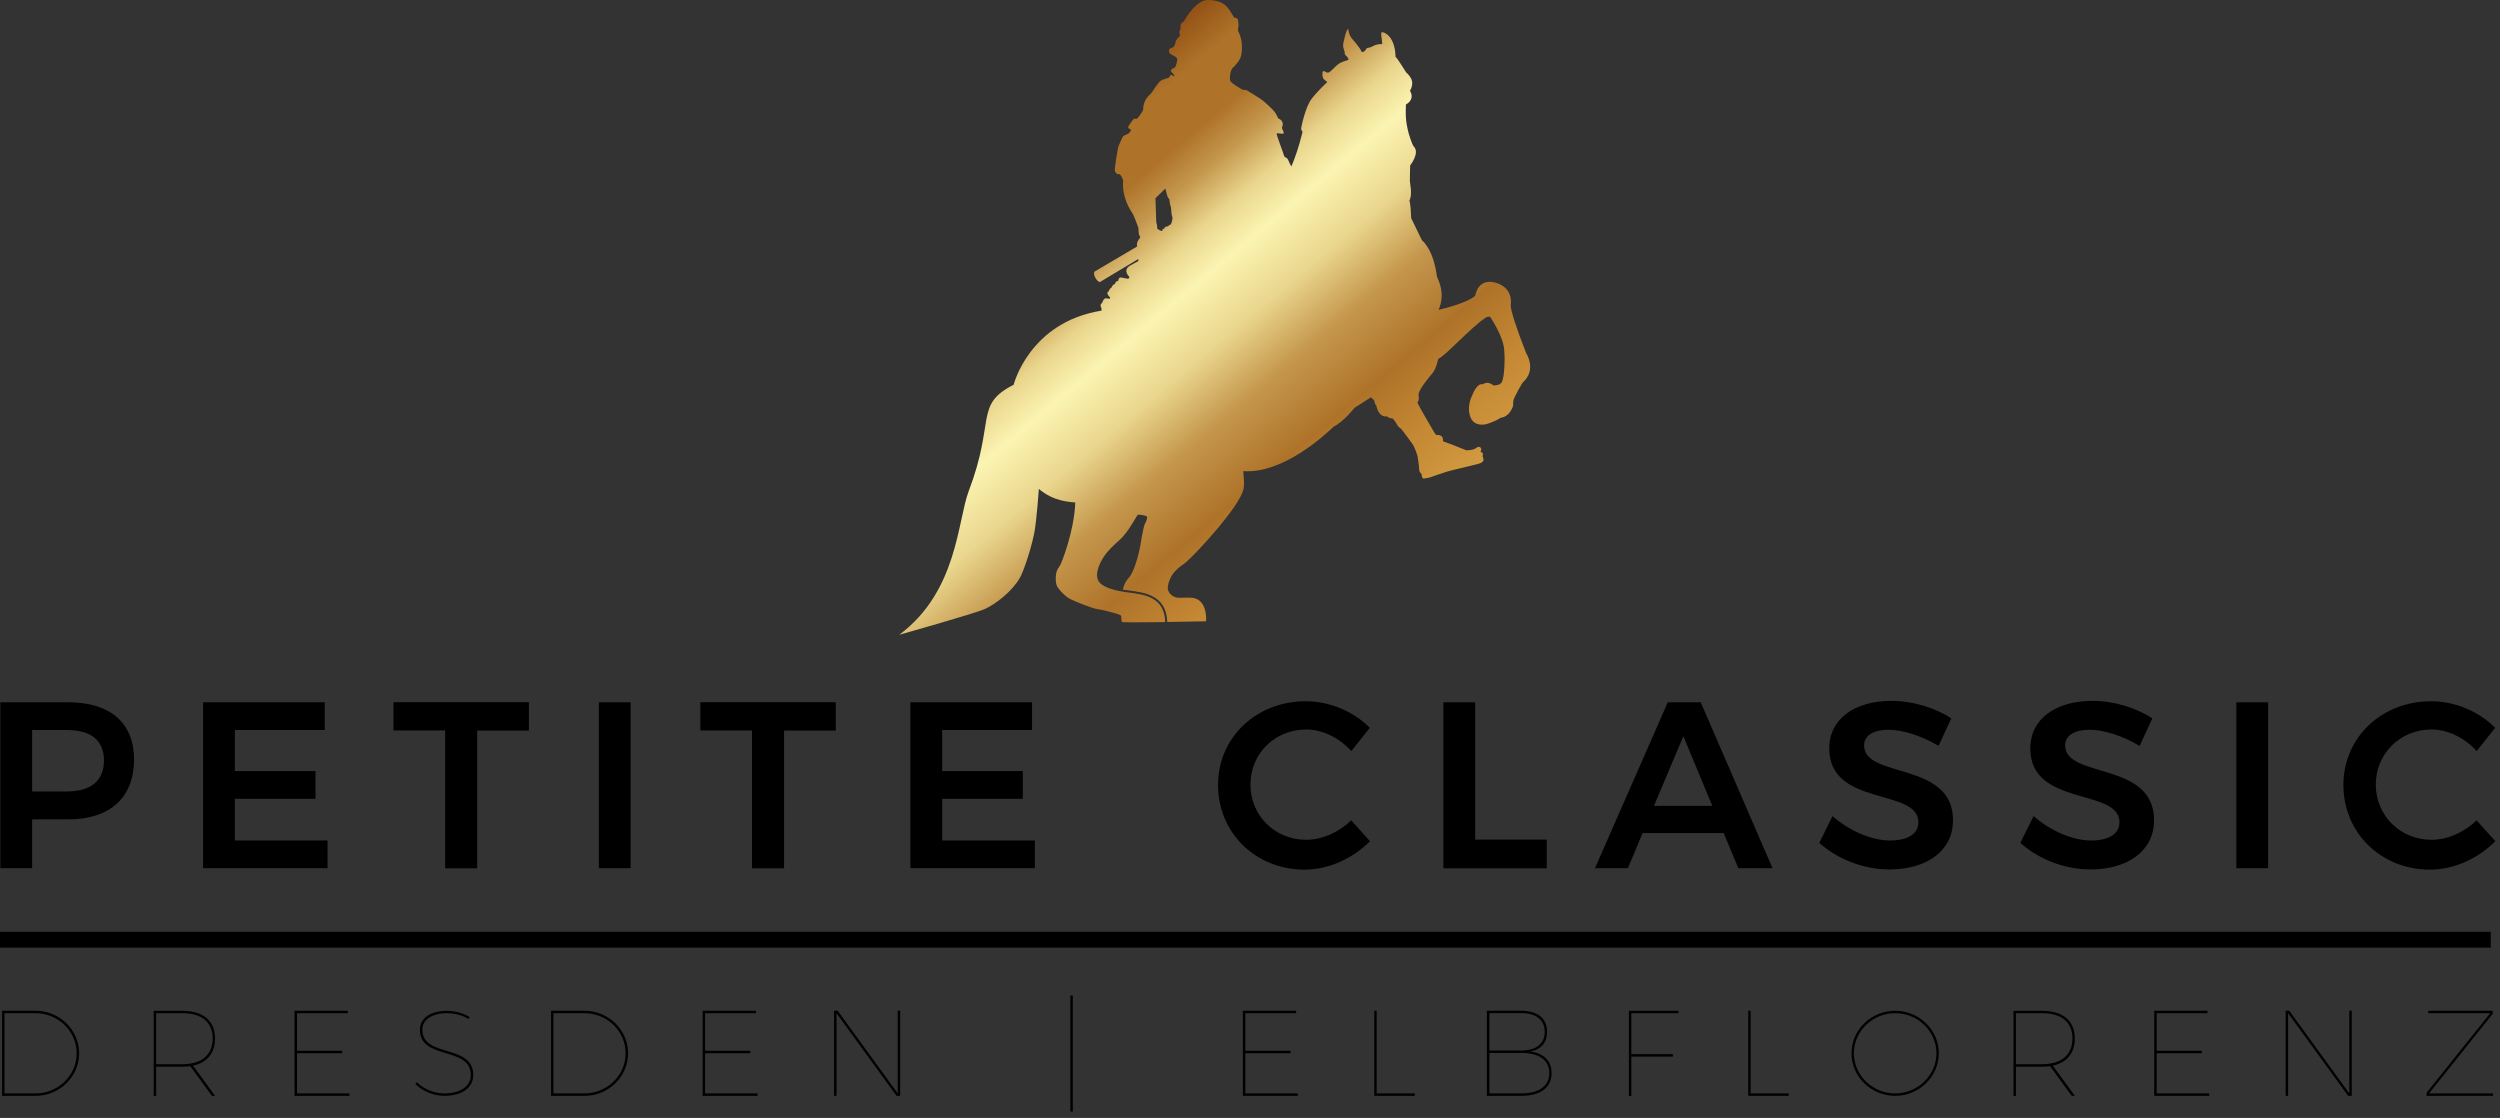 <?xml version="1.0" encoding="utf-8"?>
<!-- Generator: Adobe Illustrator 20.1.0, SVG Export Plug-In . SVG Version: 6.00 Build 0)  -->
<svg version="1.1" xmlns="http://www.w3.org/2000/svg" xmlns:xlink="http://www.w3.org/1999/xlink" x="0px" y="0px"
	 width="284px" height="127px" viewBox="0 0 284 127" style="enable-background:new 0 0 283.46 126.27;" xml:space="preserve">
<rect x="0" y="0" width="284" height="127" fill="#333333" stroke="none"/>
<style type="text/css">
	.st0{fill:url(#SVGID_1_);}
</style>
<g id="Ebene_1">
</g>
<g id="Ebene_3">
</g>
<g id="Ebene_4">
	<g>
		<path d="M15.23,86.27c0,4.31-2.72,6.81-7.46,6.81H3.65v5.55H0.04V79.78h7.73C12.51,79.78,15.23,82.12,15.23,86.27z M11.81,86.38
			c0-2.32-1.54-3.45-4.23-3.45H3.65v6.98h3.93C10.27,89.9,11.81,88.75,11.81,86.38z"/>
		<path d="M36.89,79.78v3.15H26.68v4.66h9.16v3.15h-9.16v4.74h10.53v3.15H23.07V79.78H36.89z"/>
		<path d="M60.08,79.78v3.21h-5.87v15.65h-3.64V82.98H44.7v-3.21H60.08z"/>
		<path d="M71.64,79.78v18.85h-3.61V79.78H71.64z"/>
		<path d="M94.94,79.78v3.21h-5.87v15.65h-3.64V82.98h-5.87v-3.21H94.94z"/>
		<path d="M117.24,79.78v3.15h-10.21v4.66h9.16v3.15h-9.16v4.74h10.53v3.15h-14.14V79.78H117.24z"/>
		<path d="M148.38,82.87c-3.56,0-6.33,2.75-6.33,6.25c0,3.53,2.77,6.28,6.33,6.28c1.8,0,3.72-0.84,5.12-2.21l2.13,2.37
			c-1.94,1.97-4.71,3.23-7.43,3.23c-5.55,0-9.83-4.17-9.83-9.62c0-5.39,4.34-9.51,9.97-9.51c2.69,0,5.44,1.16,7.27,3.02l-2.1,2.64
			C152.15,83.82,150.24,82.87,148.38,82.87z"/>
		<path d="M167.58,79.78v15.6h8.13v3.26h-11.74V79.78H167.58z"/>
		<path d="M195.81,94.64h-9.21l-1.67,3.99h-3.74l8.27-18.85h3.74l8.16,18.85h-3.88L195.81,94.64z M194.52,91.55l-3.29-7.92
			l-3.34,7.92H194.52z"/>
		<path d="M214.56,82.9c-1.7,0-2.8,0.62-2.8,1.78c0,3.82,10.13,1.75,10.1,8.51c0,3.53-3.07,5.58-7.22,5.58
			c-3.02,0-5.95-1.21-7.97-3.02l1.51-3.04c1.94,1.72,4.5,2.77,6.52,2.77c2.02,0,3.23-0.75,3.23-2.07c0-3.93-10.13-1.7-10.13-8.4
			c0-3.29,2.83-5.39,7.06-5.39c2.5,0,5.01,0.81,6.81,1.99l-1.45,3.12C218.2,83.52,216.02,82.9,214.56,82.9z"/>
		<path d="M237.4,82.9c-1.7,0-2.8,0.62-2.8,1.78c0,3.82,10.13,1.75,10.1,8.51c0,3.53-3.07,5.58-7.22,5.58
			c-3.02,0-5.95-1.21-7.97-3.02l1.51-3.04c1.94,1.72,4.5,2.77,6.52,2.77c2.02,0,3.23-0.75,3.23-2.07c0-3.93-10.13-1.7-10.13-8.4
			c0-3.29,2.83-5.39,7.06-5.39c2.5,0,5.01,0.81,6.81,1.99l-1.45,3.12C241.04,83.52,238.86,82.9,237.4,82.9z"/>
		<path d="M257.66,79.78v18.85h-3.61V79.78H257.66z"/>
		<path d="M276.22,82.87c-3.56,0-6.33,2.75-6.33,6.25c0,3.53,2.77,6.28,6.33,6.28c1.8,0,3.72-0.84,5.12-2.21l2.13,2.37
			c-1.94,1.97-4.71,3.23-7.43,3.23c-5.55,0-9.83-4.17-9.83-9.62c0-5.39,4.34-9.51,9.97-9.51c2.69,0,5.44,1.16,7.27,3.02l-2.1,2.64
			C279.99,83.82,278.08,82.87,276.22,82.87z"/>
	</g>
	<g>
		<path d="M8.99,119.66c0,2.65-2.23,4.83-4.95,4.83h-3.8v-9.67h3.8C6.76,114.82,8.99,116.99,8.99,119.66z M8.71,119.66
			c0-2.52-2.1-4.56-4.67-4.56H0.51v9.11h3.53C6.61,124.21,8.71,122.16,8.71,119.66z"/>
		<path d="M21.93,121.06l2.5,3.43h-0.35l-2.46-3.37c-0.28,0.03-0.57,0.06-0.88,0.06h-3v3.32h-0.28v-9.67h3.28
			c2.35,0,3.69,1.15,3.69,3.14C24.43,119.62,23.53,120.71,21.93,121.06z M20.74,120.89c2.17,0,3.42-1.06,3.42-2.93
			c0-1.83-1.24-2.86-3.42-2.86h-3v5.79H20.74z"/>
		<path d="M39.51,114.82v0.28h-5.77v4.27h5.13v0.28h-5.13v4.56h5.96v0.28h-6.24v-9.67H39.51z"/>
		<path d="M50.79,115.1c-1.7,0-2.81,0.73-2.81,1.87c0,3.24,5.81,1.58,5.78,5.17c0,1.42-1.29,2.35-3.28,2.35
			c-1.22,0-2.5-0.54-3.3-1.36l0.19-0.19c0.73,0.77,1.95,1.27,3.11,1.27c1.83,0,3-0.82,3-2.07c0.03-3.32-5.78-1.66-5.78-5.17
			c0-1.3,1.22-2.14,3.08-2.14c0.9,0,1.91,0.28,2.57,0.71l-0.14,0.22C52.6,115.35,51.65,115.1,50.79,115.1z"/>
		<path d="M71.35,119.66c0,2.65-2.23,4.83-4.95,4.83h-3.8v-9.67h3.8C69.12,114.82,71.35,116.99,71.35,119.66z M71.07,119.66
			c0-2.52-2.1-4.56-4.67-4.56h-3.53v9.11h3.53C68.97,124.21,71.07,122.16,71.07,119.66z"/>
		<path d="M85.87,114.82v0.28H80.1v4.27h5.13v0.28H80.1v4.56h5.96v0.28h-6.24v-9.67H85.87z"/>
		<path d="M95.16,114.82l6.82,9.39v-9.39h0.28v9.67h-0.41l-6.82-9.39v9.39h-0.28v-9.67H95.16z"/>
		<path d="M121.87,113.09v13.18h-0.28v-13.18H121.87z"/>
		<path d="M147.24,114.82v0.28h-5.77v4.27h5.13v0.28h-5.13v4.56h5.96v0.28h-6.24v-9.67H147.24z"/>
		<path d="M156.39,114.82v9.39h4.33v0.28h-4.6v-9.67H156.39z"/>
		<path d="M175.75,117.21c0,1.22-0.69,2.03-1.91,2.24c1.53,0.18,2.42,1.08,2.42,2.45c0,1.65-1.26,2.59-3.46,2.59h-3.89v-9.67h3.89
			C174.68,114.82,175.75,115.69,175.75,117.21z M175.48,117.21c0-1.34-0.97-2.12-2.67-2.12h-3.61v4.25h3.61
			C174.51,119.34,175.48,118.57,175.48,117.21z M176,121.89c0-1.45-1.16-2.28-3.19-2.28h-3.61v4.6h3.61
			C174.84,124.21,176,123.37,176,121.89z"/>
		<path d="M190.67,114.82v0.28h-5.35v4.65h4.72v0.28h-4.72v4.47h-0.28v-9.67H190.67z"/>
		<path d="M198.87,114.82v9.39h4.33v0.28h-4.6v-9.67H198.87z"/>
		<path d="M220.25,119.65c0,2.65-2.24,4.84-4.96,4.84c-2.72,0-4.96-2.18-4.96-4.84s2.24-4.83,4.96-4.83
			C218.01,114.82,220.25,116.99,220.25,119.65z M210.6,119.65c0,2.5,2.12,4.56,4.69,4.56c2.57,0,4.69-2.06,4.69-4.56
			c0-2.5-2.12-4.55-4.69-4.55C212.72,115.1,210.6,117.14,210.6,119.65z"/>
		<path d="M233.2,121.06l2.5,3.43h-0.35l-2.46-3.37c-0.28,0.03-0.57,0.06-0.88,0.06h-3v3.32h-0.28v-9.67h3.28
			c2.35,0,3.69,1.15,3.69,3.14C235.7,119.62,234.8,120.71,233.2,121.06z M232.01,120.89c2.17,0,3.42-1.06,3.42-2.93
			c0-1.83-1.24-2.86-3.42-2.86h-3v5.79H232.01z"/>
		<path d="M250.77,114.82v0.28h-5.77v4.27h5.13v0.28h-5.13v4.56h5.96v0.28h-6.24v-9.67H250.77z"/>
		<path d="M260.06,114.82l6.82,9.39v-9.39h0.28v9.67h-0.41l-6.82-9.39v9.39h-0.28v-9.67H260.06z"/>
		<path d="M283.17,114.82v0.35l-7.23,9.04h7.27v0.28h-7.55v-0.35l7.23-9.04h-7.04v-0.28H283.17z"/>
	</g>
	<rect y="105.85" width="282.95" height="1.8"/>
	<linearGradient id="SVGID_1_" gradientUnits="userSpaceOnUse" x1="152.909" y1="65.428" x2="113.955" y2="19.005">
		<stop  offset="0" style="stop-color:#D19A40"/>
		<stop  offset="0.117" style="stop-color:#C58834"/>
		<stop  offset="0.242" style="stop-color:#AE7329"/>
		<stop  offset="0.373" style="stop-color:#C4974D"/>
		<stop  offset="0.489" style="stop-color:#EAD68D"/>
		<stop  offset="0.599" style="stop-color:#FBF4B2"/>
		<stop  offset="0.674" style="stop-color:#EAD68D"/>
		<stop  offset="0.754" style="stop-color:#C4974D"/>
		<stop  offset="0.821" style="stop-color:#AE7329"/>
		<stop  offset="0.917" style="stop-color:#AE7329"/>
		<stop  offset="1" style="stop-color:#935115"/>
	</linearGradient>
	<path class="st0" d="M173.35,40.06c-1.1-2.78-1.78-4.95-1.73-5.38c0.13-1.07-0.25-2.02-1.49-2.49c-0.95-0.36-2.18-0.29-2.54,1.37
		c-0.03,0.14-1.05,0.91-4.16,1.64c0.86-2.02-0.17-3.6-0.19-3.77c-0.41-3.19-1.7-4.12-1.7-4.12l-1.23-2.53c0,0-0.05-1.62-0.2-1.98
		c0.38-0.79,0.05-1.94,0.05-2.23c0-1,0.04-1.78,0.04-1.78s1.13-1.44,0.41-2.14c-0.23-0.27-0.59-1.52-0.59-1.52s-0.18-0.68-0.27-1.34
		c-0.09-0.66-0.05-1.66-0.04-1.91c1.12-0.66,0.46-1.57,0.46-1.57s0.31-0.46,0.25-1.01c-0.06-0.56-0.68-1.07-0.68-1.07
		s-1.02-1.66-1.21-1.78c-0.05-2.56-1.53-2.91-1.6-2.76c-0.1,0.2,0.15,1.2,0.07,1.32c-0.68-0.04-1.19,0.31-1.27,0.35
		c-0.08,0.03-0.42,0.08-0.49,0.14c-0.07,0.06-0.2,0.46-0.55,0.4c-0.24-0.59-1.04-1.4-1.19-1.62c-0.35-0.53-0.29-0.97-0.37-0.98
		c-0.18-0.03-0.59,1.66-0.55,1.95c0.03,0.29,0.14,0.48,0.16,0.6s0.01,0.35,0.11,0.42c0.1,0.08,0.35,0.34,0.35,0.49
		c0,0.09-0.64,0.18-1.09,0.47c-0.45,0.29-0.95,0.97-1.22,1.02c-0.27,0.04-0.47-0.26-0.59-0.16c-0.13,0.1-0.06,0.67,0,0.79
		c0.06,0.12,0.48,0.44,0.48,0.44s-1.07,0.98-1.78,1.9c-0.71,0.92-1.17,3.16-1.19,3.37c-0.01,0.21,0.16,0.36,0.16,0.36
		s-0.43,1.98-1.27,3.96c-0.14-0.16-0.36-0.79-0.46-0.9c-0.1-0.12-0.36-0.1-0.42-0.46c-0.04-0.22-0.86-2.29-0.79-2.39
		c0.08-0.1,0.75,0.15,0.79-0.04c0.04-0.19-0.2-0.45-0.2-0.63c0.38-0.78-0.42-1.04-0.42-1.04s-0.09-0.26-0.33-0.64
		c-0.25-0.38-1.33-1.36-1.66-1.57c-0.34-0.21-1.47-0.94-1.62-1c-0.15-0.05-0.37-0.01-0.48-0.07c-0.15-0.09-1.15-0.65-1.32-0.94
		c-0.17-0.28-0.01-1.27,0.22-1.49c0.23-0.22,0.88-0.83,1-1.51c0.3-1.71-0.36-2.65-0.38-2.76c-0.03-0.12,0.07-0.4,0.06-0.66
		c-0.01-0.26-0.02-0.54-0.12-0.66c-0.12-0.15-0.37-0.15-0.37-0.15s-0.32-0.51-0.43-0.7C139.19,0.32,138.38,0,137.14,0
		s-2.51,2.15-2.57,2.3c-0.07,0.17-0.35,0.28-0.43,0.45c-0.08,0.17,0.04,0.51-0.11,0.71c-0.14,0.19,0.04,0.43,0,0.6
		c-0.04,0.17-0.2,0.18-0.26,0.28c-0.06,0.1-0.19,0.32-0.19,0.32s-0.11,0.52-0.26,0.66c-0.15,0.15-0.47,0.14-0.51,0.34
		c-0.04,0.2,0.01,0.32,0.13,0.45c0.12,0.12,0.45,0.22,0.6,0.34c0.15,0.12,0.17,0.13,0.19,0.3c0.02,0.16-0.12,0.72-0.24,0.88
		c-0.12,0.15-0.29,0.12-0.38,0.24c-0.1,0.12-0.13,0.18-0.06,0.28c0.07,0.09,0.41,0.37,0.36,0.49c-0.04,0.12-0.24-0.15-0.38-0.13
		c-0.15,0.02-0.1,0.17-0.21,0.28c-0.12,0.11-0.81,0.17-1.13,0.53c-0.33,0.36-0.85,1.25-1,1.37c-0.87,0.7-0.82,1.65-0.83,1.79
		c-0.02,0.15-0.57,0.92-0.73,1.03c0,0-0.21-0.06-0.34,0c0,0-0.59,0.72-0.62,0.92c-0.03,0.2,0.12,0.15,0.26,0.28
		c0.14,0.12-0.11,0.36-0.26,0.47c-0.15,0.11-0.25,0.1-0.38,0.17c-0.13,0.07-0.24,0.16-0.3,0.3c-0.06,0.14-0.46,0.95-0.49,1.18
		c-0.03,0.23-0.41,2.32-0.36,2.54c0.04,0.22,0.27,0.43,0.36,0.43c0.09,0,0.1-0.07,0.21,0c0.11,0.07,0.33,0.51,0.38,0.71
		c-0.18,1.85,0.81,3.37,1.03,3.67c0.21,0.31,0.71,1.73,0.71,1.73s-0.02,0.79,0.17,0.94c0.19,0.15-0.48,0.48-0.32,1.15l-4.85,2.86
		c-0.22,0.34,0.3,1.16,0.62,1.18l4.32-2.59c0.15,0.06,0,0.24,0,0.24s-0.73,0.38-0.94,0.51c-0.84,0.55-0.02,1.26-0.02,1.26
		l-0.13,0.22c0,0-0.69-0.13-0.86-0.16c-0.17-0.03-0.27,0.21-0.27,0.32c-0.01,0.1-0.2,0.09-0.27,0.17c-0.07,0.07-0.09,0.2-0.14,0.26
		c-0.05,0.06-0.17,0.03-0.22,0.14c-0.09,0.08-0.11,0.2-0.16,0.26c-0.05,0.06-0.16,0.1-0.2,0.18c-0.04,0.08-0.12,0.25-0.12,0.25
		s-0.17,0.07-0.14,0.24c0.02,0.1,0.17,0.37,0.27,0.4c0.09,0.03-0.02,0.21-0.02,0.21s-0.28-0.06-0.44-0.06
		c-0.16-0.01-0.35,0.3-0.37,0.43c-0.02,0.13-0.39,0.23-0.11,0.71c0,0,0,0.14,0,0.26c-8.22,1.32-9.98,8.42-9.98,8.42
		c-4.49,2.28-2.05,4.06-5.1,12.07c-1.28,3.35-1.26,11.4-7.89,16.33c0,0,8.53-2.39,9.73-2.93c1.2-0.54,3.08-1.98,3.96-3.52
		c0.38-0.67,1.15-2.83,1.61-4.94c0.3-1.39,0.55-5.18,0.55-5.18c1.71,1.46,3.55,1.47,4.14,1.55c-0.12,3.29-1.54,6.79-1.7,7.09
		c-0.16,0.3-0.33,0.44-0.44,0.83c-0.1,0.39-0.13,1.09,0.04,1.52c0.18,0.43,0.98,1.24,1.52,1.52c0.54,0.29,2.6,1.08,3,1.13
		c0.77,0.1,2.47,0.56,2.7,0.7c0.23,0.14,0,0.68,0.23,0.79c0.11,0.05,2.51,0.03,4.87,0c-0.09-2.82-2.3-3.12-4.09-3.35
		c-0.39-0.05-0.77-0.1-1.09-0.17c0,0,0,0,0,0c-0.56-0.1-1.62-0.36-2.19-0.88c-0.79-0.73-0.18-2.17,0.4-3.03
		c0.59-0.86,1.27-1.44,1.78-1.89c1.03-0.92,1.96-2.81,2.07-2.86c0.11-0.06,0.92,0.07,1.03,0.18c0.11,0.11-0.06,0.59-0.22,0.84
		c-0.17,0.26-0.55,2.64-0.55,2.64s-0.5,2.59-1.25,3.45c-0.51,0.58-0.65,1.1-0.7,1.38c0.24,0.04,0.48,0.08,0.75,0.11
		c1.78,0.23,4.19,0.55,4.29,3.57c2.26-0.03,4.41-0.08,4.41-0.08s0.22-2.54-1.63-2.67c-0.51-0.04-0.81,0-1.47,0
		c-0.68-0.01-1.38-0.59-1.24-1.33c0.32-1.76,1.63-2.31,2.11-2.75c1.46-1.32,5.92-6.2,6.46-8.18c0.19-0.7-0.02-1.88,0-2.13
		c4.51,0.34,9.31-4.15,10.27-5.05c1.17-0.6,2.36-2.14,2.36-2.14l1.87-1.19l0.39,0.37c0,0,0,0.42,0.2,0.51
		c0.32,1.53,1.18,1.27,1.29,1.29c0.14,0.22,0.35,0.2,0.53,0.22c0.18,0.01,0.57,0.77,0.68,0.9c0.11,0.14,0.27,0.21,0.39,0.35
		c0.12,0.14,1.04,1.39,1.04,1.39s0.26,0.35,0.35,0.52c0.08,0.18,0.38,0.92,0.41,1.07c0.03,0.15,0.2,1.25,0.2,1.58
		s0.26,0.48,0.26,0.48s0.03,0.45,0.16,0.52c0.14,0.07,0.78-0.1,0.78-0.1s1.47-0.51,1.98-0.67c0.51-0.16,3.52-0.83,3.76-0.95
		c0.24-0.12,0.31-0.2,0.36-0.32c0.05-0.11-0.1-0.48-0.1-0.48s0.06-0.27,0.01-0.36c-0.06-0.09-0.26-0.11-0.26-0.11s0.22-0.36,0-0.52
		c-0.28-0.2-0.45,0.1-0.75,0.21c-0.3,0.11-0.84,0.12-0.84,0.12l-1.5-0.6c0,0-1.01-0.38-1.16-0.43c0.08-0.87-0.71-0.68-0.8-0.73
		s-2.02-3.41-2.11-3.66c0.29-0.37,0.09-0.77,0.14-1c0.14-0.64,1.21-1.91,1.59-2.36c0.41-0.49,0.61-1.5,0.63-1.6
		c0.78-0.31,3.68-3.53,5.31-4.63c0.42-0.28,0.6-0.15,0.6-0.15s1.45,2.1,1.59,3.68c0.14,1.58-0.05,2.84-0.05,2.84
		s-0.11,0.73-0.2,0.87c-0.09,0.14-0.21,0.27-0.4,0.32c-0.19,0.05-0.44,0.09-0.57,0.07c-0.7-0.55-1.11-0.17-1.2-0.12
		c-0.71-0.19-1.22,1.29-1.22,1.29s-0.65,1.18-0.2,2.41c0.45,1.22,1.81,0.82,1.81,0.82s0.82-0.2,1.62-0.71
		c1.12-0.15,1.43-1.39,1.43-1.39s-0.01-0.39,0.02-0.55c0.06-0.35,0.96-1.98,1.12-2.12C174.58,41.98,173.4,40.18,173.35,40.06z
		 M133.19,24.88c-0.03,0.21-0.17,0.61-0.17,0.61s-0.28,0.05-0.31,0.23c-0.07,0.01-0.33-0.07-0.44,0.24
		c-0.08,0.02-0.23,0.01-0.24,0.28c-0.08,0.05-0.56-0.24-0.56-0.24s-0.01-0.52-0.12-0.75c-0.01-0.18-0.09-2.73-0.09-2.73l1.12-1.1
		c0,0,0.25,0.98,0.3,1.03c0.05,0.05,0.12,0.09,0.16,0.21c0.04,0.12,0.05,0.5,0.09,0.61c0.04,0.11,0.08,0.18,0.1,0.37
		c0.03,0.19,0.03,0.55,0.07,0.72C133.12,24.53,133.22,24.67,133.19,24.88z"/>
</g>
</svg>
